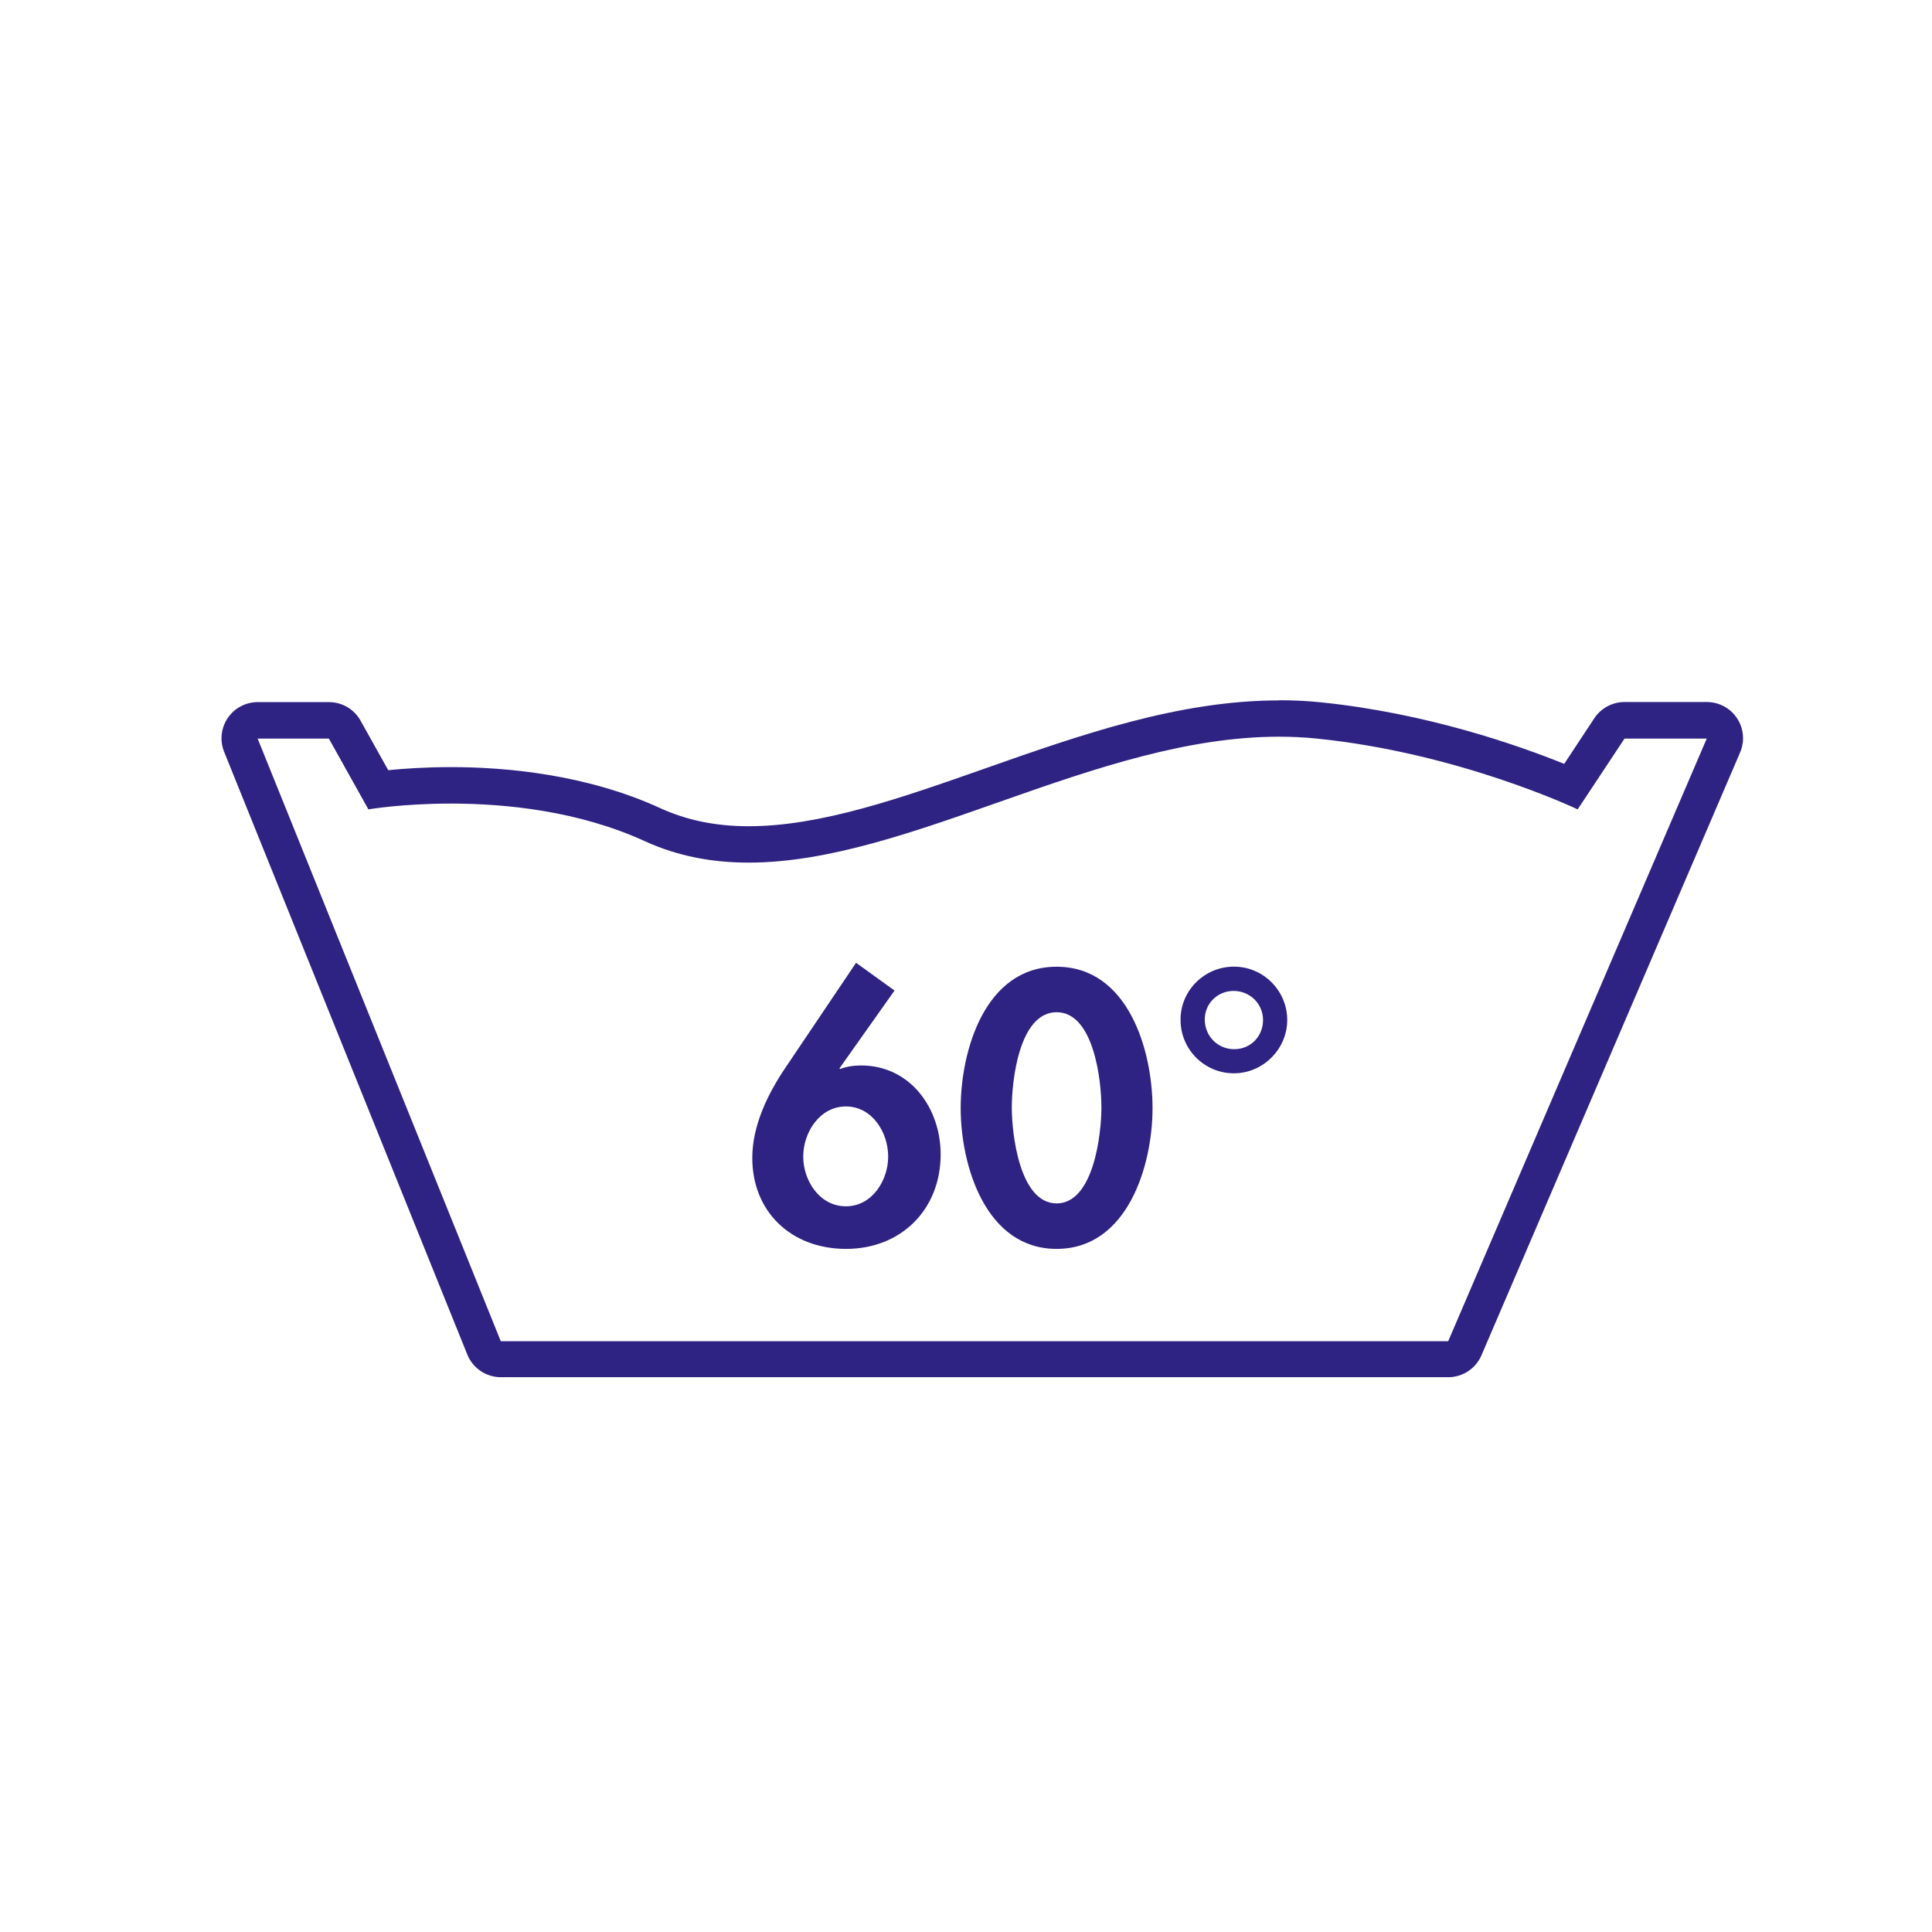 <svg viewBox="0 0 226.77 226.77" xmlns="http://www.w3.org/2000/svg"><g fill="#2e2382"><path d="m150.14 86.47c1.47 0 2.94.07 4.41.22 16.75 1.69 30.63 8.31 30.63 8.31l5.5-8.31h9.65l-30.35 70.74h-111.2l-28.54-70.74h8.36l4.64 8.31s3.96-.68 9.7-.68c6.38 0 14.96.85 22.76 4.42 3.89 1.78 7.96 2.51 12.17 2.51 18.96 0 40.8-14.78 62.27-14.78m0-4.26c-11.79 0-23.32 4.05-34.46 7.97-9.95 3.5-19.34 6.8-27.8 6.8-3.88 0-7.28-.7-10.4-2.13-8.67-3.97-18.13-4.81-24.53-4.81-3 0-5.56.18-7.38.36l-3.25-5.81c-.75-1.35-2.17-2.18-3.71-2.18h-8.36c-1.41 0-2.73.7-3.52 1.87s-.95 2.66-.42 3.97l28.54 70.74c.65 1.61 2.21 2.66 3.94 2.66h111.19c1.7 0 3.24-1.01 3.91-2.58l30.29-70.6c.26-.55.41-1.17.41-1.82 0-2.35-1.9-4.25-4.25-4.25h-9.66c-1.43 0-2.76.72-3.55 1.91l-3.53 5.35c-5.29-2.14-16.14-5.97-28.62-7.23-1.57-.16-3.19-.24-4.83-.24z"/><path d="m105 116.26-6.47 9.14.08.08c.71-.29 1.59-.42 2.46-.42 5.76 0 9.34 5.01 9.34 10.43 0 6.47-4.63 11.1-11.1 11.1s-11.01-4.38-11.01-10.68c0-3.75 1.79-7.47 3.84-10.51l8.34-12.39 4.51 3.25zm-.75 19.49c0-2.84-1.88-5.88-4.96-5.88s-5.01 3.05-5.01 5.88 1.92 5.84 5.01 5.84 4.96-3.05 4.96-5.84z"/><path d="m135.28 130.07c0 6.72-2.92 16.52-11.26 16.52s-11.26-9.8-11.26-16.52 2.84-16.6 11.26-16.6 11.26 9.85 11.26 16.6zm-16.52-.08c0 3.13.92 11.26 5.26 11.26s5.26-8.13 5.26-11.26-.88-11.18-5.26-11.18-5.26 8.01-5.26 11.18z"/><path d="m144.83 125.98c-3.46 0-6.26-2.8-6.26-6.26-.04-3.42 2.79-6.26 6.26-6.26s6.26 2.84 6.26 6.26-2.84 6.26-6.26 6.26zm-3.42-6.25c.04 1.92 1.54 3.42 3.46 3.42s3.38-1.5 3.38-3.42-1.54-3.42-3.46-3.42-3.42 1.54-3.38 3.42z"/></g></svg>